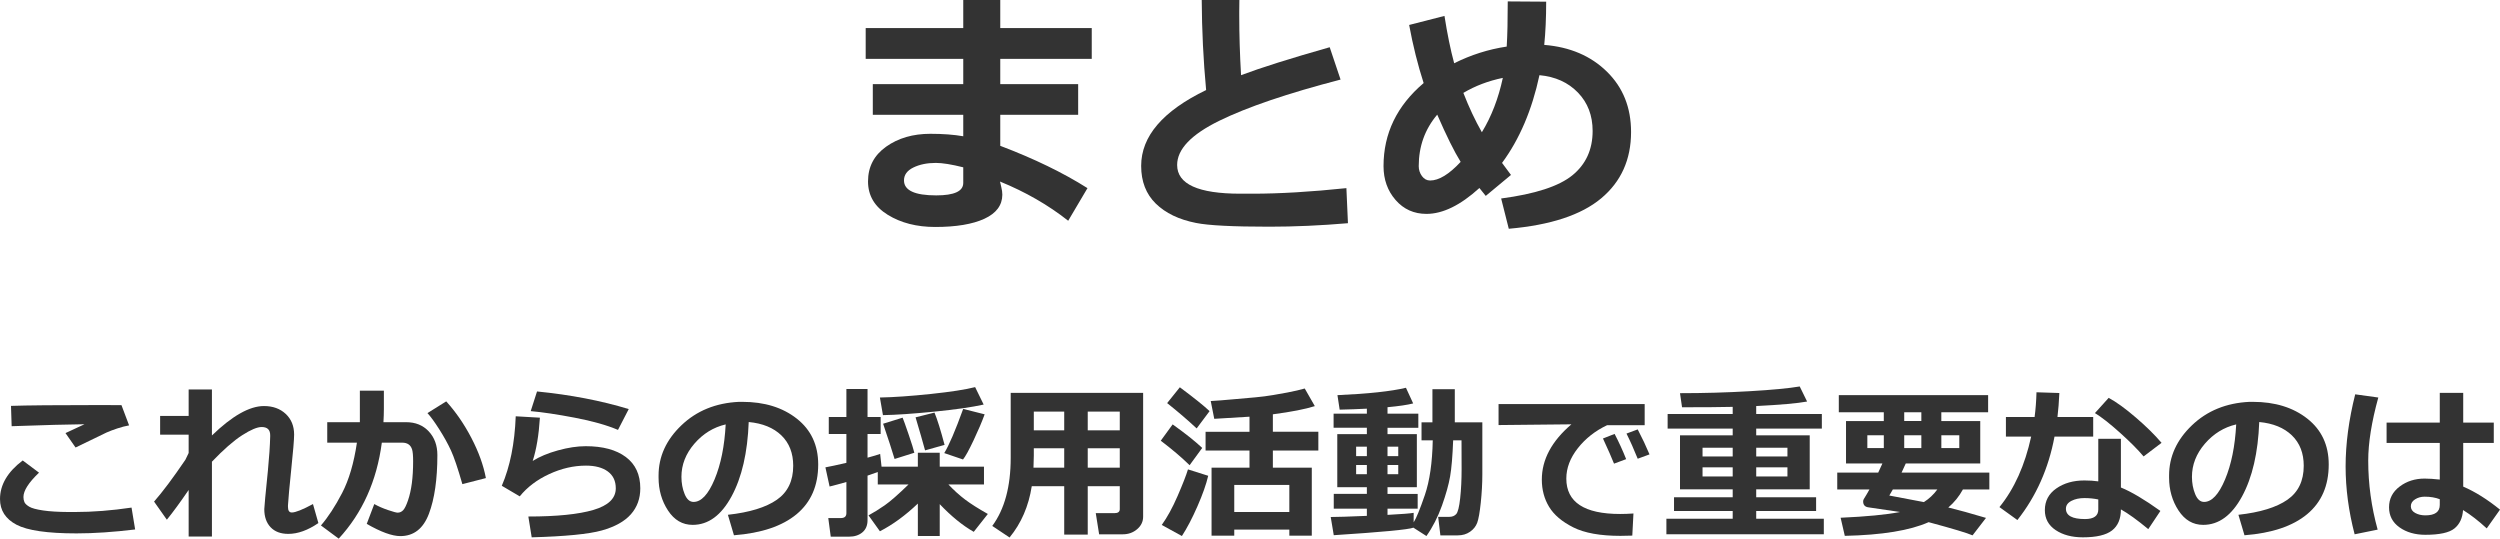 <?xml version="1.0" encoding="UTF-8"?><svg xmlns="http://www.w3.org/2000/svg" width="566.029" height="121.954" viewBox="0 0 566.029 121.954"><defs><style>.d{fill:#333;}</style></defs><g id="a"/><g id="b"><g id="c"><g><path class="d" d="M30.597,119.876c-4.923,.594-9.352,.891-13.285,.891-6.568,0-11.096-.656-13.582-1.967s-3.729-3.247-3.729-5.808c0-3.229,1.713-6.142,5.14-8.739l3.692,2.765c-2.351,2.239-3.525,4.076-3.525,5.511,0,.433,.074,.82,.223,1.16,.148,.34,.51,.684,1.085,1.03,.575,.347,1.624,.631,3.145,.854s3.451,.34,5.789,.353h1.354c4.094,0,8.387-.334,12.877-1.002l.816,4.954Zm-1.373-23.564c-.804,.136-1.698,.368-2.681,.696-.983,.328-1.791,.634-2.421,.918-.631,.285-2.969,1.417-7.014,3.396l-2.282-3.266c.47-.198,1.905-.866,4.305-2.004-3.662,.037-9.16,.186-16.495,.445l-.148-4.602c3.513-.124,10.205-.186,20.076-.186,2.276,0,3.921,.006,4.936,.019l1.726,4.583Z"/><path class="d" d="M42.713,110.933c-1.93,2.82-3.575,5.065-4.936,6.735l-2.895-4.101c1.917-2.177,4.28-5.331,7.088-9.463,.148-.334,.396-.847,.742-1.54v-4.156h-6.457v-4.23h6.457v-5.993h5.27v10.409c4.589-4.44,8.517-6.661,11.782-6.661,2.016,0,3.658,.594,4.926,1.781,1.268,1.188,1.902,2.752,1.902,4.694,0,1.101-.229,3.841-.687,8.22-.371,3.55-.606,6.142-.705,7.774v.371c0,.841,.291,1.262,.872,1.262,.829,0,2.424-.637,4.787-1.911l1.225,4.305c-2.388,1.633-4.657,2.449-6.81,2.449-1.72,0-3.056-.501-4.008-1.503-.953-1.002-1.429-2.369-1.429-4.101,0-.458,.272-3.358,.816-8.702,.297-3.067,.47-5.653,.52-7.756v-.278c0-1.237-.644-1.855-1.93-1.855-1.015,0-2.49,.622-4.425,1.865-1.936,1.243-4.215,3.238-6.837,5.984v16.94h-5.27v-10.539Z"/><path class="d" d="M86.91,92.768c0,.779-.031,1.72-.093,2.82h5.14c2.115,0,3.822,.696,5.121,2.087s1.948,3.176,1.948,5.353c0,5.48-.637,9.908-1.911,13.285-1.274,3.377-3.433,5.065-6.476,5.065-1.855,0-4.392-.922-7.607-2.765l1.707-4.49c.928,.52,1.97,.974,3.126,1.364,1.156,.39,1.877,.584,2.162,.584,.482,0,.9-.186,1.252-.557s.72-1.119,1.104-2.245c.383-1.125,.671-2.415,.863-3.869,.191-1.453,.288-3.12,.288-5,0-1.262-.081-2.146-.241-2.653-.161-.507-.427-.887-.798-1.141-.371-.253-.841-.38-1.41-.38h-4.639c-1.138,8.659-4.392,15.901-9.76,21.728l-4.026-2.987c1.633-1.893,3.229-4.335,4.787-7.329,1.559-2.993,2.678-6.797,3.358-11.411h-6.717v-4.639h7.385v-7.144h5.437v4.323Zm23.101,15.475l-5.325,1.373c-1.027-3.587-1.893-6.142-2.598-7.663s-1.586-3.111-2.644-4.769c-1.058-1.657-1.945-2.876-2.663-3.655l4.249-2.653c2.177,2.4,4.082,5.171,5.715,8.312,1.633,3.142,2.721,6.16,3.266,9.055Z"/><path class="d" d="M120.383,121.657l-.761-4.713c6.457,0,11.371-.498,14.742-1.494,3.371-.996,5.056-2.625,5.056-4.889,0-1.657-.6-2.928-1.8-3.813-1.2-.884-2.852-1.327-4.954-1.327-2.783,0-5.554,.637-8.312,1.911-2.759,1.274-4.985,2.957-6.68,5.047l-4.063-2.394c1.868-4.342,2.919-9.586,3.154-15.734l5.474,.315c-.248,3.946-.792,7.212-1.633,9.797,1.534-.965,3.442-1.763,5.724-2.394s4.375-.946,6.281-.946c3.872,0,6.899,.816,9.083,2.449,2.183,1.633,3.275,3.996,3.275,7.088,0,2.313-.711,4.274-2.134,5.882-1.423,1.608-3.612,2.827-6.568,3.655-2.957,.829-8.251,1.348-15.883,1.559Zm21.969-29.038l-2.431,4.713c-2.573-1.088-5.845-2.01-9.815-2.765-3.971-.754-7.286-1.249-9.945-1.484l1.429-4.453c7.595,.755,14.516,2.084,20.763,3.989Z"/><path class="d" d="M166.176,121.193l-1.373-4.639c4.911-.544,8.603-1.676,11.077-3.396,2.474-1.719,3.711-4.286,3.711-7.7,0-2.857-.891-5.149-2.672-6.875s-4.249-2.737-7.403-3.034c-.26,6.927-1.556,12.54-3.887,16.838-2.332,4.299-5.267,6.448-8.804,6.448-2.301,0-4.163-1.085-5.585-3.256-1.423-2.171-2.134-4.654-2.134-7.45v-.464c0-4.28,1.722-8.068,5.167-11.365,3.445-3.296,7.79-5.068,13.035-5.316h.761c5.01,0,9.125,1.271,12.348,3.813,3.222,2.542,4.833,5.997,4.833,10.363,0,4.787-1.624,8.535-4.871,11.244s-7.982,4.305-14.204,4.787Zm-1.874-25.104c-2.783,.656-5.149,2.115-7.097,4.379s-2.922,4.763-2.922,7.496c0,1.41,.241,2.709,.724,3.896s1.156,1.781,2.022,1.781c1.744,0,3.327-1.694,4.75-5.084,1.422-3.389,2.264-7.545,2.523-12.469Z"/><path class="d" d="M198.739,106.869c-.816,.31-1.59,.582-2.319,.816v10.094c0,1.188-.39,2.106-1.169,2.755s-1.781,.974-3.006,.974h-4.156l-.557-4.212h2.839c.841,0,1.262-.371,1.262-1.113v-7.051c-1.521,.433-2.79,.773-3.804,1.021l-.946-4.342c1.039-.186,2.622-.525,4.75-1.021v-6.531h-3.989v-3.841h3.989v-6.346h4.787v6.346h2.969v3.841h-2.969v5.362c1.299-.346,2.251-.631,2.857-.854l.315,2.895h8.22v-3.154h4.954v3.154h10.02v4.026h-8.053c1.237,1.312,2.496,2.449,3.776,3.414s2.997,2.054,5.149,3.266l-3.191,4.045c-2.536-1.447-5.103-3.538-7.7-6.271v7.218h-4.954v-7.348c-2.833,2.697-5.696,4.787-8.591,6.271l-2.579-3.6c1.188-.643,2.412-1.404,3.674-2.282,1.262-.878,3.055-2.449,5.381-4.713h-6.958v-2.82Zm23.973-15.271c-2.672,.594-6.405,1.129-11.198,1.605-4.793,.477-8.662,.739-11.606,.789l-.687-3.989c3.179-.062,7.026-.331,11.541-.807,4.515-.476,7.854-.993,10.02-1.549l1.93,3.952Zm-15.697,10.91l-4.472,1.41c-.557-1.868-1.423-4.527-2.598-7.979l4.416-1.373c.186,.421,.634,1.67,1.345,3.748,.711,2.078,1.147,3.476,1.308,4.193Zm6.847-1.781l-4.416,1.243c-.458-1.707-1.175-4.199-2.152-7.478l4.286-1.076c.631,1.521,1.392,3.958,2.282,7.311Zm9.073-6.921c-.606,1.67-1.441,3.631-2.505,5.882-1.064,2.251-1.862,3.699-2.394,4.342l-4.249-1.447c1.076-1.744,2.505-5.078,4.286-10.001l4.861,1.225Z"/><path class="d" d="M253.531,110.079h-7.255v10.966h-5.325v-10.966h-7.348c-.705,4.527-2.381,8.399-5.028,11.615l-3.915-2.616c2.783-3.772,4.175-8.906,4.175-15.4v-14.732h29.984v28.036c0,1.113-.452,2.057-1.354,2.83-.903,.773-1.985,1.16-3.247,1.16h-5.362l-.761-4.787h4.23c.804,0,1.206-.303,1.206-.909v-5.195Zm-19.538-4.193h6.958v-4.397h-6.884v1.67c0,.816-.025,1.726-.074,2.728Zm6.958-12.691h-6.884v4.23h6.884v-4.23Zm12.58,4.23v-4.23h-7.255v4.23h7.255Zm-7.255,8.461h7.255v-4.397h-7.255v4.397Z"/><path class="d" d="M272.197,101.414l-2.857,3.915c-1.806-1.769-3.983-3.618-6.531-5.548l2.69-3.692c2.833,2.017,5.065,3.792,6.698,5.325Zm1.354,6.309c-.445,1.917-1.259,4.225-2.44,6.921-1.182,2.697-2.354,4.936-3.516,6.717l-4.564-2.505c1.249-1.731,2.449-3.924,3.6-6.578s1.93-4.654,2.338-6.002l4.583,1.447Zm.315-14.64l-2.932,3.915c-1.955-1.831-4.181-3.742-6.68-5.733l2.876-3.581c3.191,2.375,5.437,4.175,6.735,5.399Zm18.054,26.83h-12.469v1.373h-5.14v-15.4h8.591v-3.878h-9.945v-4.249h9.945v-3.414c-.878,.062-3.538,.223-7.979,.482l-.798-4.026c1.36-.074,3.037-.204,5.028-.39l5.047-.445c1.373-.124,2.721-.297,4.045-.52l3.229-.575c.816-.161,1.552-.315,2.208-.464,.655-.148,1.23-.297,1.726-.445l2.282,3.989c-2.128,.681-5.295,1.299-9.5,1.855v3.952h10.298v4.249h-10.298v3.878h8.813v15.4h-5.084v-1.373Zm-12.469-3.989h12.469v-6.123h-12.469v6.123Z"/><path class="d" d="M320.013,119.468c-1.113,.433-7.125,1.002-18.035,1.707l-.687-4.119c1.36,0,4.088-.086,8.183-.26v-1.633h-7.496v-3.34h7.496v-1.521h-6.698v-12.005h6.698v-1.447h-7.533v-3.191h7.533v-1.132c-1.955,.099-4.008,.173-6.16,.223l-.501-3.284c6.964-.309,12.135-.866,15.512-1.67l1.633,3.544c-1.312,.334-3.247,.619-5.808,.854v1.466h6.977v3.191h-6.977v1.447h6.643v12.005h-6.643v1.521h6.828v3.34h-6.828v1.41c3.229-.173,5.201-.328,5.919-.464v2.152c.581-.891,1.422-2.941,2.523-6.151,1.101-3.21,1.7-7.351,1.8-12.422h-2.542v-4.063h2.468v-7.515h5.065v7.515h6.234v11.745c0,2.078-.118,4.225-.353,6.438-.235,2.214-.504,3.729-.807,4.546-.304,.816-.845,1.497-1.624,2.041-.779,.544-1.701,.816-2.765,.816h-3.952l-.501-4.193h2.542c.643,0,1.156-.207,1.54-.622,.383-.414,.684-1.611,.9-3.59,.216-1.979,.324-4.162,.324-6.55l-.019-6.568h-1.893c-.137,3.587-.365,6.309-.687,8.164-.322,1.855-.938,4.061-1.846,6.615-.91,2.555-2.082,4.852-3.517,6.893l-2.95-1.893Zm-10.539-18.332h-2.431v2.134h2.431v-2.134Zm0,4.138h-2.431v2.097h2.431v-2.097Zm7.106-2.004v-2.134h-2.431v2.134h2.431Zm0,4.101v-2.097h-2.431v2.097h2.431Z"/><path class="d" d="M369.832,116.258l-.26,5.01c-1.349,.037-2.245,.056-2.69,.056-4.564,0-8.121-.64-10.669-1.92-2.549-1.28-4.373-2.826-5.474-4.639-1.102-1.812-1.651-3.875-1.651-6.188,0-4.527,2.232-8.696,6.698-12.506l-16.495,.167v-4.75h33.083v4.787h-8.517c-2.685,1.274-4.893,3.012-6.624,5.214-1.732,2.202-2.598,4.49-2.598,6.865,0,5.344,4.063,8.016,12.19,8.016,.939,0,1.941-.037,3.006-.111Zm-1.651-12.302l-2.746,1.021c-.508-1.286-1.343-3.185-2.505-5.696l2.635-1.039c.965,1.843,1.837,3.748,2.616,5.715Zm5.288-1.076l-2.672,.983c-.866-2.152-1.714-4.051-2.542-5.696l2.542-.946c1.014,1.942,1.904,3.829,2.672,5.659Z"/><path class="d" d="M412.935,120.971h-35.644v-3.525h15.011v-1.744h-13.285v-3.117h13.285v-1.8h-11.931v-12.228h11.931v-1.521h-14.732v-3.303h14.732v-1.614c-2.561,.062-6.383,.093-11.467,.093l-.464-3.191c5.381,0,10.629-.148,15.743-.445,5.115-.297,8.903-.655,11.365-1.076l1.67,3.414c-2.215,.408-6.056,.749-11.522,1.021v1.8h14.862v3.303h-14.862v1.521h12.116v12.228h-12.116v1.8h13.563v3.117h-13.563v1.744h15.308v3.525Zm-20.633-19.594h-6.828v1.967h6.828v-1.967Zm0,4.435h-6.828v2.06h6.828v-2.06Zm12.395-2.468v-1.967h-7.069v1.967h7.069Zm0,4.527v-2.06h-7.069v2.06h7.069Z"/><path class="d" d="M444.422,110.821c-.866,1.583-1.967,2.944-3.303,4.082,2.251,.544,5.096,1.33,8.535,2.356l-3.043,3.952c-1.163-.52-4.479-1.516-9.945-2.987-4.219,1.88-10.546,2.913-18.981,3.099l-.946-4.101c5.851-.26,10.341-.692,13.471-1.299l-7.199-1.058c-.779-.111-1.169-.557-1.169-1.336,0-.198,.049-.377,.148-.538,.42-.668,.847-1.392,1.28-2.171h-7.292v-3.822h9.277c.334-.68,.649-1.367,.946-2.06h-8.238v-9.611h8.554v-1.985h-10.187v-3.878h33.807v3.878h-10.595v1.985h8.813v9.611h-16.866c-.235,.544-.551,1.231-.946,2.06h19.872v3.822h-5.993Zm-17.905-12.265h-3.729v2.895h3.729v-2.895Zm9.073,15.122c1.175-.742,2.189-1.694,3.043-2.857h-10.075c-.31,.557-.575,1.015-.798,1.373l7.83,1.484Zm-4.453-20.336v1.985h3.878v-1.985h-3.878Zm3.878,5.214h-3.878v2.895h3.878v-2.895Zm8.591,2.895v-2.895h-4.063v2.895h4.063Z"/><path class="d" d="M466.261,88.982c-.087,1.979-.229,3.792-.427,5.437h8.09v4.435h-8.758c-1.349,7.212-4.15,13.508-8.405,18.889l-4.063-2.932c3.364-4.131,5.758-9.45,7.181-15.957h-5.715v-4.435h6.494c.234-1.769,.377-3.637,.427-5.604l5.177,.167Zm22.878,26.7l-2.746,4.119c-2.475-2.053-4.54-3.544-6.197-4.472,0,2.14-.668,3.729-2.004,4.769s-3.538,1.559-6.605,1.559c-2.475,0-4.527-.544-6.16-1.633s-2.449-2.598-2.449-4.527c0-2.065,.865-3.702,2.598-4.908,1.731-1.206,3.847-1.809,6.346-1.809,1.138,0,2.189,.068,3.154,.204v-9.63h5.121v11.021c2.375,.965,5.355,2.734,8.943,5.307Zm-14.064-2.598c-.99-.21-2.041-.315-3.154-.315-1.139,0-2.118,.213-2.94,.64-.823,.427-1.234,1.018-1.234,1.772,0,1.559,1.44,2.338,4.323,2.338,2.004,0,3.006-.724,3.006-2.171v-2.264Zm14.324-12.821l-4.063,3.08c-1.274-1.521-3.062-3.315-5.362-5.381-2.301-2.065-4.188-3.544-5.659-4.435l3.117-3.451c1.731,.94,3.775,2.421,6.133,4.444,2.355,2.022,4.301,3.937,5.835,5.743Z"/><path class="d" d="M508.176,121.193l-1.373-4.639c4.91-.544,8.603-1.676,11.077-3.396,2.474-1.719,3.711-4.286,3.711-7.7,0-2.857-.891-5.149-2.672-6.875s-4.249-2.737-7.403-3.034c-.26,6.927-1.556,12.54-3.888,16.838-2.331,4.299-5.267,6.448-8.804,6.448-2.301,0-4.163-1.085-5.585-3.256-1.423-2.171-2.134-4.654-2.134-7.45v-.464c0-4.28,1.723-8.068,5.167-11.365,3.445-3.296,7.79-5.068,13.035-5.316h.761c5.01,0,9.126,1.271,12.349,3.813,3.222,2.542,4.833,5.997,4.833,10.363,0,4.787-1.624,8.535-4.87,11.244-3.248,2.709-7.982,4.305-14.204,4.787Zm-1.874-25.104c-2.783,.656-5.148,2.115-7.098,4.379-1.947,2.264-2.922,4.763-2.922,7.496,0,1.41,.241,2.709,.724,3.896s1.156,1.781,2.022,1.781c1.744,0,3.327-1.694,4.75-5.084,1.422-3.389,2.264-7.545,2.523-12.469Z"/><path class="d" d="M538.476,90.003c-1.521,5.505-2.282,10.273-2.282,14.306,0,5.27,.711,10.471,2.134,15.604l-5.214,1.058c-1.361-5.232-2.041-10.347-2.041-15.345,0-5.146,.724-10.595,2.171-16.347l5.232,.724Zm27.554,25.383l-3.006,4.249c-1.831-1.694-3.618-3.08-5.362-4.156-.124,1.831-.776,3.223-1.957,4.175-1.182,.952-3.375,1.429-6.578,1.429-2.313,0-4.262-.56-5.845-1.679-1.584-1.119-2.375-2.638-2.375-4.555s.798-3.479,2.394-4.685,3.481-1.809,5.659-1.809c.965,0,2.108,.074,3.433,.223v-8.294h-12.042v-4.602h12.042v-6.735h5.307v6.735h6.921v4.602h-6.921v9.89c2.684,1.15,5.461,2.889,8.331,5.214Zm-13.638-1.058v-1.299c-.978-.383-2.122-.575-3.433-.575-.805,0-1.524,.201-2.161,.603-.638,.402-.956,.925-.956,1.568s.327,1.147,.983,1.512c.655,.365,1.422,.547,2.301,.547,2.177,0,3.266-.785,3.266-2.356Z"/><path class="d" d="M246.216,42.598l-4.365,7.383c-4.531-3.574-9.678-6.533-15.439-8.877l.293,1.26c.156,.625,.234,1.201,.234,1.729-.02,2.383-1.373,4.194-4.058,5.435-2.686,1.24-6.401,1.86-11.147,1.86-4.18,0-7.759-.918-10.737-2.754-2.979-1.835-4.468-4.355-4.468-7.559,0-3.3,1.367-5.922,4.102-7.866,2.734-1.943,6.074-2.915,10.02-2.915,2.832,0,5.312,.186,7.441,.557v-4.863h-20.479v-6.943h20.479v-5.713h-22.09V6.357h22.09V0h8.379V6.357h20.713v6.973h-20.713v5.713h17.637v6.943h-17.637v7.031c7.636,2.891,14.219,6.084,19.746,9.58Zm-28.125-1.172v-3.545c-2.656-.664-4.727-.996-6.211-.996-1.973,0-3.667,.347-5.083,1.04-1.417,.693-2.124,1.666-2.124,2.915,0,2.266,2.432,3.398,7.295,3.398,4.082,0,6.123-.938,6.123-2.812Z"/><path class="d" d="M305.19,50.537c-6.172,.527-12.11,.791-17.812,.791-8.243,0-13.77-.283-16.582-.85-3.867-.762-6.904-2.222-9.111-4.38-2.208-2.158-3.311-5.005-3.311-8.54,0-6.699,4.902-12.422,14.707-17.168-.625-6.738-.957-13.535-.996-20.391h8.525l-.029,2.637v.879c0,4.336,.136,8.838,.41,13.506,4.512-1.699,11.201-3.809,20.068-6.328l2.461,7.324c-11.953,3.105-21.108,6.216-27.466,9.331-6.357,3.116-9.536,6.45-9.536,10.005,0,4.336,4.775,6.504,14.326,6.504h2.725c6.152,0,13.242-.42,21.27-1.26l.352,7.939Z"/><path class="d" d="M342.104,39.609l-5.713,4.746-1.436-1.787c-4.297,3.907-8.291,5.859-11.982,5.859-2.832,0-5.161-1.044-6.987-3.135-1.826-2.09-2.739-4.648-2.739-7.676,0-7.402,3.027-13.671,9.082-18.809-1.328-4.121-2.422-8.506-3.281-13.154l7.998-2.051c.645,4.121,1.377,7.695,2.197,10.723,3.77-1.894,7.734-3.154,11.895-3.779,.156-2.559,.234-5.966,.234-10.225l8.701,.059c0,3.652-.146,6.914-.439,9.785,5.82,.469,10.552,2.49,14.194,6.064s5.464,8.125,5.464,13.652c0,6.25-2.256,11.26-6.768,15.029s-11.484,6.064-20.918,6.885l-1.729-6.855c7.715-1.015,13.096-2.769,16.143-5.259s4.57-5.834,4.57-10.034c0-3.496-1.108-6.391-3.325-8.687-2.217-2.295-5.122-3.608-8.716-3.94-1.68,7.871-4.502,14.492-8.467,19.863,.703,.977,1.377,1.885,2.021,2.725Zm-11.396-2.959c-1.445-2.324-3.213-5.889-5.303-10.693-2.793,3.301-4.189,7.188-4.189,11.66,0,.84,.244,1.592,.732,2.256,.488,.664,1.104,.996,1.846,.996,1.992,0,4.297-1.406,6.914-4.219Zm.615-15.615c1.27,3.262,2.666,6.23,4.189,8.906,2.168-3.555,3.75-7.656,4.746-12.305-3.301,.684-6.279,1.816-8.936,3.398Z"/></g></g></g></svg>